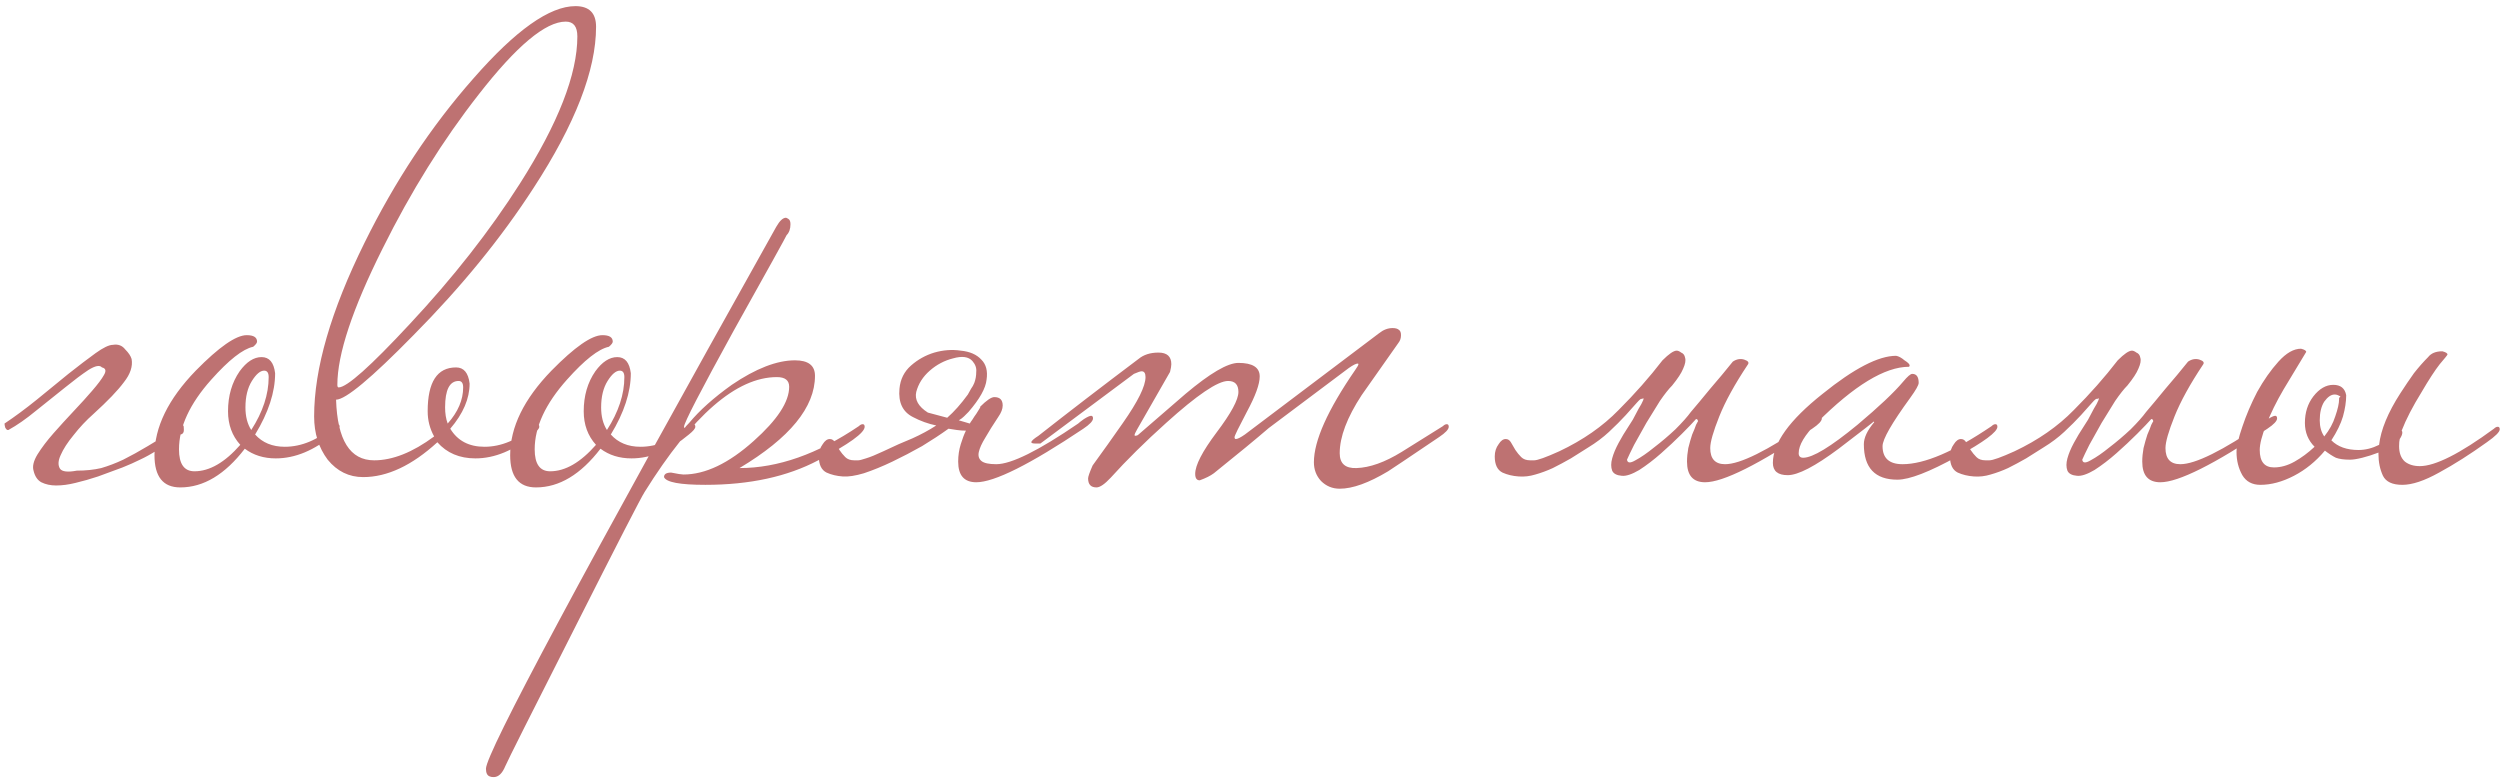 <?xml version="1.0" encoding="UTF-8"?> <svg xmlns="http://www.w3.org/2000/svg" width="310" height="97" viewBox="0 0 310 97" fill="none"><path d="M12.16 59.08C11.2 59.4 10.267 59.667 9.36 59.88C8.507 60.093 7.707 60.2 6.96 60.2C6.267 60.2 5.653 60.067 5.12 59.8C4.64 59.533 4.32 59.053 4.16 58.36C4 57.827 4.16 57.16 4.64 56.36C5.173 55.507 5.84 54.627 6.64 53.72C7.44 52.813 8.267 51.907 9.12 51C10.027 50.04 10.8 49.187 11.44 48.44C12.133 47.64 12.613 47 12.88 46.52C13.2 45.987 13.12 45.667 12.64 45.56C12.373 45.24 11.813 45.347 10.96 45.88C10.16 46.413 9.2 47.133 8.08 48.04C6.96 48.947 5.76 49.907 4.48 50.92C3.253 51.933 2.107 52.733 1.04 53.32H0.96C0.853 53.32 0.747 53.213 0.64 53C0.587 52.787 0.56 52.627 0.56 52.52C1.84 51.667 3.173 50.68 4.56 49.56C5.947 48.44 7.253 47.373 8.48 46.36C9.76 45.347 10.88 44.493 11.84 43.8C12.8 43.107 13.52 42.76 14 42.76C14.64 42.653 15.147 42.84 15.52 43.32C15.947 43.747 16.213 44.147 16.32 44.52C16.48 45.427 16.16 46.387 15.36 47.4C14.613 48.413 13.36 49.72 11.6 51.32C10.693 52.12 9.867 53 9.12 53.96C8.373 54.867 7.84 55.693 7.52 56.44C7.2 57.133 7.173 57.693 7.44 58.12C7.707 58.493 8.4 58.573 9.52 58.36C10.64 58.36 11.653 58.253 12.56 58.04C13.467 57.773 14.373 57.427 15.28 57C16.24 56.52 17.253 55.96 18.32 55.32C19.44 54.627 20.747 53.853 22.24 53C22.347 52.947 22.427 52.893 22.48 52.84C22.533 52.787 22.613 52.76 22.72 52.76C22.773 52.76 22.8 52.947 22.8 53.32C22.8 53.64 22.667 53.827 22.4 53.88C21.227 54.68 20.267 55.32 19.52 55.8C18.773 56.28 18.053 56.68 17.36 57C16.72 57.32 16 57.64 15.2 57.96C14.453 58.227 13.44 58.6 12.16 59.08ZM42.115 52.92C42.115 53.133 41.848 53.453 41.315 53.88C38.968 55.853 36.595 56.84 34.195 56.84C32.702 56.84 31.422 56.44 30.355 55.64C27.902 58.84 25.235 60.44 22.355 60.44C20.222 60.44 19.155 59.107 19.155 56.44C19.155 52.973 20.862 49.48 24.275 45.96C27.155 43.027 29.262 41.56 30.595 41.56C31.448 41.56 31.875 41.827 31.875 42.36C31.875 42.52 31.715 42.733 31.395 43C30.115 43.267 28.382 44.627 26.195 47.08C23.528 50.067 22.195 52.947 22.195 55.72C22.195 57.533 22.835 58.44 24.115 58.44C25.982 58.44 27.875 57.347 29.795 55.16C28.782 54.04 28.275 52.653 28.275 51C28.275 49.08 28.755 47.427 29.715 46.04C30.568 44.867 31.475 44.28 32.435 44.28C33.395 44.28 33.955 44.947 34.115 46.28C34.115 48.627 33.288 51.16 31.635 53.88C32.542 54.893 33.768 55.4 35.315 55.4C37.395 55.4 39.422 54.547 41.395 52.84C41.555 52.68 41.715 52.6 41.875 52.6C42.035 52.6 42.115 52.707 42.115 52.92ZM33.315 46.76C33.315 46.227 33.128 45.96 32.755 45.96C32.275 45.96 31.768 46.387 31.235 47.24C30.702 48.093 30.435 49.187 30.435 50.52C30.435 51.64 30.675 52.573 31.155 53.32C32.595 51.08 33.315 48.893 33.315 46.76ZM73.912 3.32C73.912 8.707 71.325 15.373 66.152 23.32C62.152 29.507 57.192 35.587 51.272 41.56C46.045 46.893 42.845 49.56 41.672 49.56C41.832 54.573 43.405 57.08 46.392 57.08C48.685 57.08 51.165 56.093 53.832 54.12C53.298 53.16 53.032 52.12 53.032 51C53.032 47.373 54.205 45.56 56.552 45.56C57.512 45.56 58.072 46.227 58.232 47.56C58.232 49.427 57.432 51.293 55.832 53.16C56.739 54.653 58.152 55.4 60.072 55.4C62.152 55.4 64.178 54.547 66.152 52.84C66.312 52.68 66.472 52.6 66.632 52.6C66.792 52.6 66.872 52.707 66.872 52.92C66.872 53.133 66.605 53.453 66.072 53.88C63.725 55.853 61.352 56.84 58.952 56.84C56.978 56.84 55.405 56.173 54.232 54.84C51.085 57.72 48.019 59.16 45.032 59.16C43.272 59.16 41.805 58.44 40.632 57C39.512 55.507 38.952 53.72 38.952 51.64C38.952 45.72 41.032 38.547 45.192 30.12C48.978 22.44 53.485 15.64 58.712 9.72C63.938 3.747 68.152 0.76 71.352 0.76C73.058 0.76 73.912 1.613 73.912 3.32ZM71.592 4.52C71.592 3.293 71.112 2.68 70.152 2.68C67.645 2.68 64.045 5.693 59.352 11.72C54.925 17.373 50.952 23.747 47.432 30.84C43.699 38.307 41.832 43.933 41.832 47.72C41.832 47.933 41.885 48.04 41.992 48.04C43.005 48.04 45.938 45.427 50.792 40.2C56.178 34.44 60.739 28.627 64.472 22.76C69.219 15.293 71.592 9.213 71.592 4.52ZM57.432 48.04C57.432 47.507 57.245 47.24 56.872 47.24C55.752 47.24 55.192 48.333 55.192 50.52C55.192 51.267 55.298 51.933 55.512 52.52C56.792 51.08 57.432 49.587 57.432 48.04ZM86.221 52.92C86.221 53.133 85.955 53.453 85.421 53.88C83.075 55.853 80.701 56.84 78.301 56.84C76.808 56.84 75.528 56.44 74.461 55.64C72.008 58.84 69.341 60.44 66.461 60.44C64.328 60.44 63.261 59.107 63.261 56.44C63.261 52.973 64.968 49.48 68.381 45.96C71.261 43.027 73.368 41.56 74.701 41.56C75.555 41.56 75.981 41.827 75.981 42.36C75.981 42.52 75.821 42.733 75.501 43C74.221 43.267 72.488 44.627 70.301 47.08C67.635 50.067 66.301 52.947 66.301 55.72C66.301 57.533 66.941 58.44 68.221 58.44C70.088 58.44 71.981 57.347 73.901 55.16C72.888 54.04 72.381 52.653 72.381 51C72.381 49.08 72.861 47.427 73.821 46.04C74.675 44.867 75.581 44.28 76.541 44.28C77.501 44.28 78.061 44.947 78.221 46.28C78.221 48.627 77.395 51.16 75.741 53.88C76.648 54.893 77.875 55.4 79.421 55.4C81.501 55.4 83.528 54.547 85.501 52.84C85.661 52.68 85.821 52.6 85.981 52.6C86.141 52.6 86.221 52.707 86.221 52.92ZM77.421 46.76C77.421 46.227 77.235 45.96 76.861 45.96C76.381 45.96 75.875 46.387 75.341 47.24C74.808 48.093 74.541 49.187 74.541 50.52C74.541 51.64 74.781 52.573 75.261 53.32C76.701 51.08 77.421 48.893 77.421 46.76ZM107.218 52.92C107.218 53.667 105.298 55.053 101.458 57.08C97.618 59.107 92.951 60.12 87.458 60.12C84.311 60.12 82.605 59.8 82.338 59.16C82.338 58.787 82.632 58.6 83.218 58.6C84.018 58.76 84.525 58.84 84.738 58.84C87.458 58.84 90.365 57.453 93.458 54.68C96.391 52.067 97.858 49.827 97.858 47.96C97.858 47.16 97.352 46.76 96.338 46.76C91.325 46.76 85.858 51.507 79.938 61C79.458 61.747 76.552 67.4 71.218 77.96C65.832 88.573 62.978 94.253 62.658 95C62.285 95.907 61.805 96.36 61.218 96.36C61.005 96.36 60.845 96.333 60.738 96.28C60.418 96.173 60.258 95.853 60.258 95.32C60.258 93.4 72.258 71 96.258 28.12C96.685 27.373 97.085 27 97.458 27C97.511 27 97.618 27.053 97.778 27.16C97.938 27.267 98.018 27.48 98.018 27.8C98.018 28.387 97.858 28.84 97.538 29.16C97.485 29.32 95.298 33.267 90.978 41C86.871 48.467 84.818 52.44 84.818 52.92C84.818 52.973 84.845 53.027 84.898 53.08C84.951 52.973 85.138 52.76 85.458 52.44C86.738 50.893 88.498 49.32 90.738 47.72C93.725 45.693 96.338 44.68 98.578 44.68C100.231 44.68 101.058 45.32 101.058 46.6C101.058 50.493 97.938 54.307 91.698 58.04C96.445 58.04 101.378 56.307 106.498 52.84C106.658 52.68 106.818 52.6 106.978 52.6C107.138 52.6 107.218 52.707 107.218 52.92ZM121.534 50.44C122.334 49.64 122.92 49.24 123.294 49.24C123.987 49.24 124.334 49.587 124.334 50.28C124.334 50.707 124.147 51.187 123.774 51.72C123.134 52.68 122.6 53.533 122.174 54.28C121.747 54.973 121.48 55.56 121.374 56.04C121.267 56.52 121.374 56.893 121.694 57.16C122.014 57.427 122.627 57.56 123.534 57.56C125.4 57.56 128.787 55.88 133.694 52.52C133.8 52.413 134.04 52.227 134.414 51.96C134.84 51.693 135.134 51.56 135.294 51.56C135.454 51.56 135.534 51.667 135.534 51.88C135.534 52.2 135.134 52.627 134.334 53.16C127.72 57.587 123.294 59.8 121.054 59.8C119.56 59.8 118.814 58.947 118.814 57.24C118.814 56.493 118.92 55.773 119.134 55.08C119.347 54.387 119.56 53.827 119.774 53.4C119.4 53.4 119.027 53.373 118.654 53.32C118.334 53.267 117.987 53.213 117.614 53.16C116.654 53.853 115.56 54.573 114.334 55.32C113.107 56.013 111.88 56.653 110.654 57.24C109.427 57.827 108.254 58.307 107.134 58.68C106.067 59 105.187 59.133 104.494 59.08C103.747 59.027 103.08 58.867 102.494 58.6C101.854 58.28 101.534 57.613 101.534 56.6C101.534 56.013 101.694 55.507 102.014 55.08C102.28 54.653 102.574 54.44 102.894 54.44C103.16 54.44 103.374 54.573 103.534 54.84C103.694 55.107 103.88 55.427 104.094 55.8C104.307 56.12 104.547 56.413 104.814 56.68C105.08 56.947 105.454 57.08 105.934 57.08H106.414C106.574 57.08 106.894 57 107.374 56.84C107.907 56.68 108.627 56.387 109.534 55.96C110.867 55.32 112.067 54.787 113.134 54.36C114.2 53.88 115.187 53.347 116.094 52.76C115.08 52.547 114.12 52.2 113.214 51.72C111.934 51.08 111.374 49.907 111.534 48.2C111.64 47.027 112.12 46.067 112.974 45.32C113.827 44.573 114.787 44.04 115.854 43.72C116.974 43.4 118.067 43.32 119.134 43.48C120.254 43.587 121.107 43.96 121.694 44.6C122.28 45.187 122.494 46.013 122.334 47.08C122.227 48.147 121.48 49.48 120.094 51.08C119.934 51.24 119.747 51.427 119.534 51.64C119.374 51.8 119.16 51.96 118.894 52.12L120.254 52.52C120.307 52.413 120.414 52.253 120.574 52.04C120.734 51.773 120.894 51.533 121.054 51.32C121.214 51.053 121.347 50.84 121.454 50.68C121.56 50.52 121.587 50.44 121.534 50.44ZM120.014 48.92C120.174 48.653 120.307 48.413 120.414 48.2C120.574 47.987 120.707 47.747 120.814 47.48C120.974 47.053 121.054 46.6 121.054 46.12C121.107 45.64 120.947 45.187 120.574 44.76C120.094 44.227 119.294 44.12 118.174 44.44C117.107 44.707 116.147 45.213 115.294 45.96C114.44 46.707 113.88 47.587 113.614 48.6C113.4 49.56 113.88 50.413 115.054 51.16L117.454 51.8C117.88 51.427 118.307 51 118.734 50.52C119.16 50.04 119.587 49.507 120.014 48.92ZM179.644 52.92C179.644 53.24 179.244 53.667 178.444 54.2C174.657 56.76 172.55 58.173 172.124 58.44C169.724 59.88 167.724 60.6 166.124 60.6C165.217 60.6 164.444 60.28 163.804 59.64C163.217 59 162.924 58.227 162.924 57.32C162.924 54.653 164.63 50.84 168.044 45.88C168.31 45.507 168.444 45.267 168.444 45.16C168.444 45.107 168.417 45.08 168.364 45.08C168.15 45.08 167.777 45.267 167.244 45.64C164.257 47.88 160.95 50.36 157.324 53.08C155.777 54.413 153.51 56.28 150.524 58.68C150.097 59 149.51 59.293 148.764 59.56C148.39 59.56 148.204 59.293 148.204 58.76C148.204 57.693 149.084 55.987 150.844 53.64C152.657 51.24 153.564 49.56 153.564 48.6C153.564 47.693 153.137 47.24 152.284 47.24C151.004 47.24 148.444 48.973 144.604 52.44C141.99 54.787 139.697 57.053 137.724 59.24C136.977 60.04 136.39 60.44 135.964 60.44C135.27 60.44 134.924 60.067 134.924 59.32C134.924 59.107 135.11 58.573 135.484 57.72C136.764 55.96 138.017 54.2 139.244 52.44C141.11 49.773 142.044 47.88 142.044 46.76C142.044 46.28 141.884 46.04 141.564 46.04C141.404 46.04 141.084 46.147 140.604 46.36C137.884 48.387 134.017 51.267 129.004 55H128.444C128.07 55 127.884 54.947 127.884 54.84C127.884 54.68 128.177 54.413 128.764 54.04C132.497 51.107 136.63 47.933 141.164 44.52C141.804 43.987 142.63 43.72 143.644 43.72C144.71 43.72 145.244 44.2 145.244 45.16C145.244 45.373 145.19 45.693 145.084 46.12C144.017 47.987 142.657 50.36 141.004 53.24C140.79 53.613 140.684 53.853 140.684 53.96C140.684 54.013 140.737 54.04 140.844 54.04L141.084 53.96C143.057 52.253 145.03 50.547 147.004 48.84C150.044 46.28 152.23 45 153.564 45C155.324 45 156.204 45.56 156.204 46.68C156.204 47.64 155.67 49.107 154.604 51.08C153.59 53 153.084 54.04 153.084 54.2C153.084 54.36 153.137 54.44 153.244 54.44C153.457 54.44 153.83 54.253 154.364 53.88L171.004 41.32C171.537 40.893 172.097 40.68 172.684 40.68C173.057 40.68 173.324 40.76 173.484 40.92C173.644 41.027 173.724 41.24 173.724 41.56C173.724 41.933 173.617 42.253 173.404 42.52C171.91 44.653 170.39 46.813 168.844 49C167.03 51.773 166.124 54.173 166.124 56.2C166.124 57.48 166.817 58.093 168.204 58.04C169.857 57.987 171.724 57.32 173.804 56.04C175.51 54.973 177.217 53.907 178.924 52.84C179.084 52.68 179.244 52.6 179.404 52.6C179.564 52.6 179.644 52.707 179.644 52.92ZM209.669 51.08C210.309 50.333 211.109 49.373 212.069 48.2C213.083 47.027 214.016 45.907 214.869 44.84C215.349 44.52 215.829 44.44 216.309 44.6C216.789 44.76 216.923 44.973 216.709 45.24C215.109 47.64 213.936 49.773 213.189 51.64C212.443 53.507 212.069 54.813 212.069 55.56C212.069 56.893 212.683 57.56 213.909 57.56C215.776 57.56 219.163 55.88 224.069 52.52C224.176 52.413 224.416 52.227 224.789 51.96C225.216 51.693 225.509 51.56 225.669 51.56C225.829 51.56 225.909 51.667 225.909 51.88C225.909 52.2 225.509 52.627 224.709 53.16C218.096 57.587 213.669 59.8 211.429 59.8C209.936 59.8 209.189 58.947 209.189 57.24C209.189 56.707 209.243 56.147 209.349 55.56C209.509 54.92 209.669 54.36 209.829 53.88C210.043 53.4 210.203 53 210.309 52.68C210.469 52.36 210.549 52.227 210.549 52.28C210.549 52.067 210.469 51.96 210.309 51.96C209.936 52.387 209.349 53 208.549 53.8C207.749 54.6 206.896 55.4 205.989 56.2C205.083 57 204.176 57.693 203.269 58.28C202.363 58.813 201.643 59.053 201.109 59C200.469 58.947 200.069 58.733 199.909 58.36C199.749 57.933 199.749 57.427 199.909 56.84C200.069 56.253 200.336 55.613 200.709 54.92C201.083 54.227 201.483 53.56 201.909 52.92C202.016 52.76 202.203 52.467 202.469 52.04C202.736 51.56 202.976 51.107 203.189 50.68C203.456 50.253 203.643 49.907 203.749 49.64C203.856 49.373 203.803 49.32 203.589 49.48C203.536 49.373 203.323 49.533 202.949 49.96C202.629 50.333 202.176 50.84 201.589 51.48C201.003 52.12 200.309 52.813 199.509 53.56C198.763 54.253 197.909 54.893 196.949 55.48C196.256 55.907 195.536 56.36 194.789 56.84C194.043 57.267 193.296 57.667 192.549 58.04C191.856 58.36 191.136 58.627 190.389 58.84C189.696 59.053 189.003 59.133 188.309 59.08C187.563 59.027 186.896 58.867 186.309 58.6C185.669 58.28 185.349 57.613 185.349 56.6C185.349 56.013 185.509 55.507 185.829 55.08C186.096 54.653 186.389 54.44 186.709 54.44C186.976 54.44 187.189 54.573 187.349 54.84C187.509 55.107 187.696 55.427 187.909 55.8C188.123 56.12 188.363 56.413 188.629 56.68C188.896 56.947 189.269 57.08 189.749 57.08H190.229C190.656 57.08 191.696 56.707 193.349 55.96C196.283 54.573 198.736 52.867 200.709 50.84C202.736 48.813 204.549 46.76 206.149 44.68C206.949 43.88 207.536 43.48 207.909 43.48C208.069 43.48 208.256 43.56 208.469 43.72C208.736 43.827 208.896 44.04 208.949 44.36C209.056 44.68 208.976 45.133 208.709 45.72C208.496 46.253 208.043 46.947 207.349 47.8C206.923 48.227 206.416 48.867 205.829 49.72C205.296 50.573 204.736 51.48 204.149 52.44C203.616 53.4 203.109 54.307 202.629 55.16C202.203 56.013 201.909 56.627 201.749 57C201.803 57.427 202.149 57.453 202.789 57.08C203.483 56.707 204.256 56.173 205.109 55.48C206.016 54.787 206.896 54.04 207.749 53.24C208.603 52.387 209.243 51.667 209.669 51.08ZM247.677 52.92C247.677 53.56 246.024 54.787 242.717 56.6C239.251 58.52 236.771 59.48 235.277 59.48C232.504 59.48 231.117 58.013 231.117 55.08C231.117 54.28 231.544 53.373 232.397 52.36C232.397 52.307 232.371 52.28 232.317 52.28C232.371 52.28 230.931 53.4 227.997 55.64C225.064 57.827 222.957 58.92 221.677 58.92C220.451 58.92 219.837 58.413 219.837 57.4C219.837 54.947 221.891 52.093 225.997 48.84C229.891 45.693 232.931 44.12 235.117 44.12C235.437 44.173 235.784 44.36 236.157 44.68C236.584 44.947 236.797 45.16 236.797 45.32C236.797 45.373 236.771 45.427 236.717 45.48C233.731 45.48 229.917 47.8 225.277 52.44C223.784 53.933 223.037 55.187 223.037 56.2C223.037 56.573 223.224 56.76 223.597 56.76C224.771 56.76 227.011 55.4 230.317 52.68C232.984 50.44 234.877 48.653 235.997 47.32C236.531 46.68 236.904 46.36 237.117 46.36C237.651 46.36 237.917 46.733 237.917 47.48C237.917 47.747 237.571 48.36 236.877 49.32C234.584 52.467 233.437 54.467 233.437 55.32C233.437 56.813 234.264 57.56 235.917 57.56C238.637 57.56 242.317 55.987 246.957 52.84C247.117 52.68 247.277 52.6 247.437 52.6C247.597 52.6 247.677 52.707 247.677 52.92ZM266.119 51.08C266.759 50.333 267.559 49.373 268.519 48.2C269.533 47.027 270.466 45.907 271.319 44.84C271.799 44.52 272.279 44.44 272.759 44.6C273.239 44.76 273.373 44.973 273.159 45.24C271.559 47.64 270.386 49.773 269.639 51.64C268.893 53.507 268.519 54.813 268.519 55.56C268.519 56.893 269.133 57.56 270.359 57.56C272.226 57.56 275.613 55.88 280.519 52.52C280.626 52.413 280.866 52.227 281.239 51.96C281.666 51.693 281.959 51.56 282.119 51.56C282.279 51.56 282.359 51.667 282.359 51.88C282.359 52.2 281.959 52.627 281.159 53.16C274.546 57.587 270.119 59.8 267.879 59.8C266.386 59.8 265.639 58.947 265.639 57.24C265.639 56.707 265.693 56.147 265.799 55.56C265.959 54.92 266.119 54.36 266.279 53.88C266.493 53.4 266.653 53 266.759 52.68C266.919 52.36 266.999 52.227 266.999 52.28C266.999 52.067 266.919 51.96 266.759 51.96C266.386 52.387 265.799 53 264.999 53.8C264.199 54.6 263.346 55.4 262.439 56.2C261.533 57 260.626 57.693 259.719 58.28C258.813 58.813 258.093 59.053 257.559 59C256.919 58.947 256.519 58.733 256.359 58.36C256.199 57.933 256.199 57.427 256.359 56.84C256.519 56.253 256.786 55.613 257.159 54.92C257.533 54.227 257.933 53.56 258.359 52.92C258.466 52.76 258.653 52.467 258.919 52.04C259.186 51.56 259.426 51.107 259.639 50.68C259.906 50.253 260.093 49.907 260.199 49.64C260.306 49.373 260.253 49.32 260.039 49.48C259.986 49.373 259.773 49.533 259.399 49.96C259.079 50.333 258.626 50.84 258.039 51.48C257.453 52.12 256.759 52.813 255.959 53.56C255.213 54.253 254.359 54.893 253.399 55.48C252.706 55.907 251.986 56.36 251.239 56.84C250.493 57.267 249.746 57.667 248.999 58.04C248.306 58.36 247.586 58.627 246.839 58.84C246.146 59.053 245.453 59.133 244.759 59.08C244.013 59.027 243.346 58.867 242.759 58.6C242.119 58.28 241.799 57.613 241.799 56.6C241.799 56.013 241.959 55.507 242.279 55.08C242.546 54.653 242.839 54.44 243.159 54.44C243.426 54.44 243.639 54.573 243.799 54.84C243.959 55.107 244.146 55.427 244.359 55.8C244.573 56.12 244.813 56.413 245.079 56.68C245.346 56.947 245.719 57.08 246.199 57.08H246.679C247.106 57.08 248.146 56.707 249.799 55.96C252.733 54.573 255.186 52.867 257.159 50.84C259.186 48.813 260.999 46.76 262.599 44.68C263.399 43.88 263.986 43.48 264.359 43.48C264.519 43.48 264.706 43.56 264.919 43.72C265.186 43.827 265.346 44.04 265.399 44.36C265.506 44.68 265.426 45.133 265.159 45.72C264.946 46.253 264.493 46.947 263.799 47.8C263.373 48.227 262.866 48.867 262.279 49.72C261.746 50.573 261.186 51.48 260.599 52.44C260.066 53.4 259.559 54.307 259.079 55.16C258.653 56.013 258.359 56.627 258.199 57C258.253 57.427 258.599 57.453 259.239 57.08C259.933 56.707 260.706 56.173 261.559 55.48C262.466 54.787 263.346 54.04 264.199 53.24C265.053 52.387 265.693 51.667 266.119 51.08ZM280.208 55.8C280.208 57.24 280.794 57.96 281.968 57.96C282.821 57.96 283.674 57.72 284.528 57.24C285.381 56.76 286.208 56.147 287.008 55.4C286.208 54.6 285.808 53.613 285.808 52.44C285.808 51.16 286.154 50.067 286.848 49.16C287.594 48.2 288.421 47.72 289.328 47.72C290.234 47.72 290.768 48.147 290.928 49C290.928 49.8 290.794 50.68 290.528 51.64C290.261 52.547 289.781 53.533 289.088 54.6C289.888 55.4 291.008 55.8 292.448 55.8C293.301 55.8 294.154 55.587 295.008 55.16C295.221 53.293 296.101 51.16 297.648 48.76C298.234 47.853 298.794 47.027 299.328 46.28C299.914 45.533 300.501 44.867 301.088 44.28C301.461 43.8 302.048 43.56 302.848 43.56C303.274 43.667 303.488 43.8 303.488 43.96C303.488 44.013 303.168 44.413 302.528 45.16C301.941 45.907 301.194 47.053 300.288 48.6C299.168 50.413 298.341 52.013 297.808 53.4C297.861 53.453 297.888 53.533 297.888 53.64C297.888 53.853 297.781 54.12 297.568 54.44C297.514 54.653 297.488 54.947 297.488 55.32C297.488 56.173 297.728 56.813 298.208 57.24C298.688 57.613 299.301 57.8 300.048 57.8C301.968 57.8 305.034 56.253 309.248 53.16C309.408 53 309.568 52.92 309.728 52.92C309.888 52.92 309.968 53.027 309.968 53.24C309.968 53.56 309.434 54.093 308.368 54.84C306.288 56.333 304.314 57.587 302.448 58.6C300.634 59.613 299.114 60.12 297.888 60.12C296.661 60.12 295.861 59.747 295.488 59C295.114 58.2 294.928 57.293 294.928 56.28V56.12C294.234 56.387 293.568 56.6 292.928 56.76C292.288 56.92 291.781 57 291.408 57C290.661 57 290.074 56.92 289.648 56.76C289.221 56.547 288.768 56.253 288.288 55.88C287.168 57.213 285.888 58.253 284.448 59C283.008 59.747 281.621 60.12 280.288 60.12C279.274 60.12 278.528 59.72 278.048 58.92C277.568 58.067 277.328 57.107 277.328 56.04C277.328 55.347 277.568 54.307 278.048 52.92C278.528 51.48 279.141 50.04 279.888 48.6C280.688 47.16 281.568 45.907 282.528 44.84C283.488 43.773 284.421 43.24 285.328 43.24C285.754 43.347 285.968 43.48 285.968 43.64C285.968 43.64 285.034 45.187 283.168 48.28C282.261 49.827 281.541 51.293 281.008 52.68C280.474 54.013 280.208 55.053 280.208 55.8ZM290.048 49.32C290.261 49.213 290.261 49.133 290.048 49.08C289.888 48.973 289.701 48.92 289.488 48.92C289.061 48.92 288.634 49.213 288.208 49.8C287.834 50.387 287.648 51.16 287.648 52.12C287.648 52.92 287.834 53.587 288.208 54.12C288.848 53.32 289.301 52.493 289.568 51.64C289.888 50.733 290.048 50.013 290.048 49.48V49.32Z" fill="#BE7272"></path></svg> 